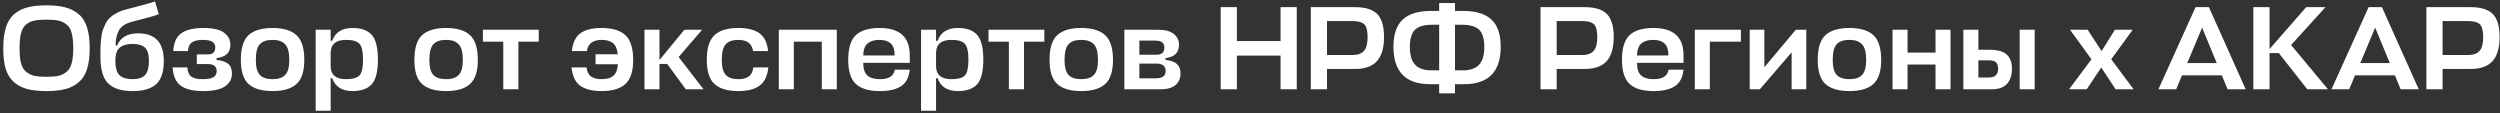 <svg width="420" height="19" viewBox="0 0 420 19" fill="none" xmlns="http://www.w3.org/2000/svg">
<rect x="0" y="0" width="420" height="19" fill="#333333" stroke="none"/>
<path d="M11.008 14.96C10.141 15.187 9.075 15.3 7.808 15.3C6.541 15.3 5.468 15.187 4.588 14.96C3.721 14.733 2.975 14.347 2.348 13.8C1.721 13.253 1.261 12.52 0.968 11.6C0.688 10.667 0.548 9.507 0.548 8.12C0.548 6.693 0.701 5.507 1.008 4.56C1.315 3.6 1.788 2.86 2.428 2.34C3.081 1.807 3.828 1.433 4.668 1.22C5.521 1.007 6.568 0.9 7.808 0.9C9.035 0.9 10.068 1.007 10.908 1.22C11.761 1.433 12.515 1.807 13.168 2.34C13.821 2.86 14.301 3.6 14.608 4.56C14.915 5.507 15.068 6.693 15.068 8.12C15.068 9.507 14.921 10.667 14.628 11.6C14.335 12.52 13.875 13.253 13.248 13.8C12.621 14.347 11.875 14.733 11.008 14.96ZM5.768 12.74C6.288 12.847 6.968 12.9 7.808 12.9C8.648 12.9 9.321 12.847 9.828 12.74C10.335 12.62 10.788 12.393 11.188 12.06C11.601 11.727 11.888 11.24 12.048 10.6C12.221 9.96 12.308 9.133 12.308 8.12C12.308 7.067 12.221 6.22 12.048 5.58C11.888 4.927 11.601 4.44 11.188 4.12C10.775 3.787 10.315 3.567 9.808 3.46C9.315 3.353 8.648 3.3 7.808 3.3C6.955 3.3 6.275 3.353 5.768 3.46C5.275 3.553 4.821 3.767 4.408 4.1C3.995 4.433 3.701 4.927 3.528 5.58C3.368 6.22 3.288 7.067 3.288 8.12C3.288 9.147 3.368 9.98 3.528 10.62C3.701 11.247 3.988 11.727 4.388 12.06C4.801 12.393 5.261 12.62 5.768 12.74ZM22.277 15.3C20.438 15.3 19.078 14.88 18.198 14.04C17.317 13.187 16.878 11.72 16.878 9.64C16.878 8.96 16.878 8.427 16.878 8.04C16.891 7.653 16.924 7.167 16.977 6.58C17.044 5.993 17.131 5.527 17.238 5.18C17.344 4.833 17.504 4.447 17.718 4.02C17.931 3.58 18.184 3.227 18.477 2.96C18.784 2.68 19.164 2.42 19.617 2.18C20.084 1.927 20.617 1.727 21.218 1.58C23.977 0.873 25.584 0.427 26.038 0.24L26.677 2.38C25.997 2.66 24.517 3.08 22.238 3.64C21.624 3.787 21.117 4.007 20.718 4.3C20.317 4.58 20.031 4.933 19.858 5.36C19.684 5.773 19.571 6.133 19.517 6.44C19.464 6.747 19.431 7.147 19.418 7.64H19.677C20.238 6.28 21.418 5.6 23.218 5.6C26.084 5.6 27.517 7.147 27.517 10.24C27.517 12.08 27.084 13.387 26.218 14.16C25.364 14.92 24.051 15.3 22.277 15.3ZM22.277 13.3C23.211 13.3 23.898 13.08 24.337 12.64C24.791 12.187 25.017 11.38 25.017 10.22C25.017 9.14 24.797 8.4 24.358 8C23.918 7.587 23.218 7.38 22.258 7.38C21.324 7.38 20.611 7.587 20.117 8C19.624 8.413 19.378 9.153 19.378 10.22C19.378 11.38 19.611 12.187 20.078 12.64C20.558 13.08 21.291 13.3 22.277 13.3ZM34.006 6.7C33.246 6.7 32.66 6.84 32.246 7.12C31.846 7.387 31.62 7.873 31.566 8.58H29.106C29.186 7.167 29.64 6.167 30.466 5.58C31.306 4.993 32.54 4.7 34.166 4.7C35.753 4.7 36.906 4.96 37.626 5.48C38.346 6 38.706 6.68 38.706 7.52C38.706 8.84 37.933 9.587 36.386 9.76V10.08C37.253 10.147 37.9 10.36 38.326 10.72C38.753 11.067 38.966 11.607 38.966 12.34C38.966 13.273 38.573 14 37.786 14.52C37 15.04 35.786 15.3 34.146 15.3C32.453 15.3 31.193 15 30.366 14.4C29.54 13.8 29.086 12.773 29.006 11.32H31.466C31.52 12.067 31.746 12.587 32.146 12.88C32.56 13.16 33.18 13.3 34.006 13.3C34.82 13.3 35.42 13.2 35.806 13C36.206 12.787 36.406 12.433 36.406 11.94C36.406 11.153 35.9 10.76 34.886 10.76H33.066V9.14H34.906C35.746 9.14 36.166 8.753 36.166 7.98C36.166 7.567 36.013 7.253 35.706 7.04C35.413 6.813 34.846 6.7 34.006 6.7ZM43.661 12.6C44.114 13.067 44.821 13.3 45.781 13.3C46.741 13.3 47.448 13.067 47.901 12.6C48.368 12.133 48.601 11.287 48.601 10.06C48.601 8.793 48.368 7.92 47.901 7.44C47.448 6.947 46.741 6.7 45.781 6.7C44.821 6.7 44.114 6.94 43.661 7.42C43.208 7.9 42.981 8.78 42.981 10.06C42.981 11.287 43.208 12.133 43.661 12.6ZM45.781 4.7C47.594 4.7 48.934 5.1 49.801 5.9C50.681 6.7 51.121 8.087 51.121 10.06C51.121 11.98 50.681 13.333 49.801 14.12C48.934 14.907 47.594 15.3 45.781 15.3C43.981 15.3 42.641 14.907 41.761 14.12C40.894 13.333 40.461 11.98 40.461 10.06C40.461 8.087 40.894 6.7 41.761 5.9C42.641 5.1 43.981 4.7 45.781 4.7ZM59.23 15.3C57.457 15.3 56.317 14.58 55.81 13.14H55.55V18.6H53.03V5H55.55V6.86H55.81C56.317 5.42 57.457 4.7 59.23 4.7C60.683 4.7 61.757 5.087 62.45 5.86C63.143 6.633 63.49 8.02 63.49 10.02C63.49 12.007 63.143 13.387 62.45 14.16C61.757 14.92 60.683 15.3 59.23 15.3ZM58.13 6.7C56.463 6.7 55.603 7.393 55.55 8.78V11.1C55.55 12.567 56.41 13.3 58.13 13.3C59.237 13.3 59.99 13.093 60.39 12.68C60.79 12.267 60.99 11.38 60.99 10.02C60.99 8.66 60.783 7.767 60.37 7.34C59.97 6.913 59.223 6.7 58.13 6.7ZM72.816 12.6C73.269 13.067 73.976 13.3 74.936 13.3C75.896 13.3 76.602 13.067 77.056 12.6C77.522 12.133 77.756 11.287 77.756 10.06C77.756 8.793 77.522 7.92 77.056 7.44C76.602 6.947 75.896 6.7 74.936 6.7C73.976 6.7 73.269 6.94 72.816 7.42C72.362 7.9 72.136 8.78 72.136 10.06C72.136 11.287 72.362 12.133 72.816 12.6ZM74.936 4.7C76.749 4.7 78.089 5.1 78.956 5.9C79.836 6.7 80.276 8.087 80.276 10.06C80.276 11.98 79.836 13.333 78.956 14.12C78.089 14.907 76.749 15.3 74.936 15.3C73.136 15.3 71.796 14.907 70.916 14.12C70.049 13.333 69.616 11.98 69.616 10.06C69.616 8.087 70.049 6.7 70.916 5.9C71.796 5.1 73.136 4.7 74.936 4.7ZM81.13 5H90.51V7H87.09V15H84.55V7H81.13V5ZM100.053 9.12H103.793C103.686 8.213 103.413 7.587 102.973 7.24C102.533 6.88 101.899 6.7 101.073 6.7C99.62 6.7 98.793 7.327 98.593 8.58H96.073C96.219 7.167 96.7 6.167 97.513 5.58C98.34 4.993 99.519 4.7 101.053 4.7C102.853 4.7 104.186 5.1 105.053 5.9C105.933 6.7 106.373 8.087 106.373 10.06C106.373 11.98 105.933 13.333 105.053 14.12C104.186 14.907 102.853 15.3 101.053 15.3C99.506 15.3 98.313 15 97.473 14.4C96.646 13.787 96.159 12.76 96.013 11.32H98.533C98.626 12.053 98.886 12.567 99.313 12.86C99.753 13.153 100.339 13.3 101.073 13.3C101.926 13.3 102.573 13.12 103.013 12.76C103.466 12.4 103.733 11.747 103.813 10.8H100.053V9.12ZM117.953 5L114.013 9.58L118.193 15H115.213L112.093 10.74H110.793V15H108.273V5H110.793V10.08L114.973 5H117.953ZM126.561 11.32H129.081C128.934 12.76 128.441 13.787 127.601 14.4C126.774 15 125.587 15.3 124.041 15.3C122.241 15.3 120.907 14.907 120.041 14.12C119.174 13.333 118.741 11.98 118.741 10.06C118.741 8.087 119.174 6.7 120.041 5.9C120.907 5.1 122.241 4.7 124.041 4.7C125.574 4.7 126.754 4.993 127.581 5.58C128.407 6.167 128.894 7.167 129.041 8.58H126.521C126.321 7.327 125.494 6.7 124.041 6.7C123.094 6.7 122.394 6.94 121.941 7.42C121.487 7.9 121.261 8.78 121.261 10.06C121.261 11.287 121.487 12.133 121.941 12.6C122.394 13.067 123.094 13.3 124.041 13.3C124.774 13.3 125.354 13.153 125.781 12.86C126.207 12.553 126.467 12.04 126.561 11.32ZM130.841 15V5H140.581V15H138.061V7H133.361V15H130.841ZM152.84 9.28V10.56H145.02V10.58C145.033 11.593 145.273 12.3 145.74 12.7C146.207 13.1 146.9 13.3 147.82 13.3C149.34 13.3 150.173 12.767 150.32 11.7H152.84C152.707 13.007 152.22 13.933 151.38 14.48C150.553 15.027 149.36 15.3 147.8 15.3C146 15.3 144.667 14.907 143.8 14.12C142.933 13.333 142.5 11.98 142.5 10.06C142.5 8.087 142.927 6.7 143.78 5.9C144.647 5.1 145.98 4.7 147.78 4.7C151.153 4.7 152.84 6.227 152.84 9.28ZM145.02 9.24V9.32H150.3C150.3 8.36 150.08 7.687 149.64 7.3C149.213 6.9 148.587 6.7 147.76 6.7C146.92 6.7 146.267 6.887 145.8 7.26C145.333 7.62 145.073 8.28 145.02 9.24ZM160.937 15.3C159.164 15.3 158.024 14.58 157.517 13.14H157.257V18.6H154.737V5H157.257V6.86H157.517C158.024 5.42 159.164 4.7 160.937 4.7C162.39 4.7 163.464 5.087 164.157 5.86C164.85 6.633 165.197 8.02 165.197 10.02C165.197 12.007 164.85 13.387 164.157 14.16C163.464 14.92 162.39 15.3 160.937 15.3ZM159.837 6.7C158.17 6.7 157.31 7.393 157.257 8.78V11.1C157.257 12.567 158.117 13.3 159.837 13.3C160.944 13.3 161.697 13.093 162.097 12.68C162.497 12.267 162.697 11.38 162.697 10.02C162.697 8.66 162.49 7.767 162.077 7.34C161.677 6.913 160.93 6.7 159.837 6.7ZM166.07 5H175.45V7H172.03V15H169.49V7H166.07V5ZM179.523 12.6C179.976 13.067 180.683 13.3 181.643 13.3C182.603 13.3 183.309 13.067 183.763 12.6C184.229 12.133 184.463 11.287 184.463 10.06C184.463 8.793 184.229 7.92 183.763 7.44C183.309 6.947 182.603 6.7 181.643 6.7C180.683 6.7 179.976 6.94 179.523 7.42C179.069 7.9 178.843 8.78 178.843 10.06C178.843 11.287 179.069 12.133 179.523 12.6ZM181.643 4.7C183.456 4.7 184.796 5.1 185.663 5.9C186.543 6.7 186.983 8.087 186.983 10.06C186.983 11.98 186.543 13.333 185.663 14.12C184.796 14.907 183.456 15.3 181.643 15.3C179.843 15.3 178.503 14.907 177.623 14.12C176.756 13.333 176.323 11.98 176.323 10.06C176.323 8.087 176.756 6.7 177.623 5.9C178.503 5.1 179.843 4.7 181.643 4.7ZM188.892 15V5H194.552C195.765 5 196.652 5.24 197.212 5.72C197.785 6.187 198.072 6.78 198.072 7.5C198.072 8.833 197.318 9.587 195.812 9.76V10.08C197.492 10.2 198.332 10.953 198.332 12.34C198.332 13.153 198.052 13.8 197.492 14.28C196.932 14.76 196.098 15 194.992 15H188.892ZM194.292 10.68H191.412V13.16H194.132C195.265 13.16 195.832 12.753 195.832 11.94C195.832 11.1 195.318 10.68 194.292 10.68ZM193.952 6.82H191.412V9.2H194.312C195.178 9.2 195.612 8.793 195.612 7.98C195.612 7.593 195.492 7.307 195.252 7.12C195.025 6.92 194.592 6.82 193.952 6.82ZM207.795 1.2V6.9H215.135V1.2H217.855V15H215.135V9.34H207.795V15H205.075V1.2H207.795ZM232.517 6.22C232.517 8.047 232.117 9.4 231.317 10.28C230.53 11.147 229.323 11.58 227.697 11.58H222.937V15H220.217V1.2H227.657C229.377 1.2 230.617 1.587 231.377 2.36C232.137 3.133 232.517 4.42 232.517 6.22ZM227.197 3.54H222.937V9.24H227.237C228.103 9.24 228.737 9.013 229.137 8.56C229.55 8.107 229.757 7.34 229.757 6.26C229.757 5.193 229.577 4.473 229.217 4.1C228.857 3.727 228.183 3.54 227.197 3.54ZM234.1 7.86C234.1 5.78 234.613 4.26 235.64 3.3C236.667 2.327 238.26 1.84 240.42 1.84H241.78V0.52H244.44V1.84H245.82C247.967 1.84 249.553 2.327 250.58 3.3C251.607 4.26 252.12 5.78 252.12 7.86C252.12 12.047 250.073 14.14 245.98 14.14H244.44V15.68H241.78V14.14H240.24C236.147 14.14 234.1 12.047 234.1 7.86ZM245.62 4.16H244.44V11.82H245.8C246.96 11.82 247.84 11.52 248.44 10.92C249.053 10.307 249.36 9.3 249.36 7.9C249.36 6.527 249.073 5.56 248.5 5C247.927 4.44 246.967 4.16 245.62 4.16ZM236.86 7.9C236.86 9.287 237.16 10.287 237.76 10.9C238.373 11.513 239.26 11.82 240.42 11.82H241.78V4.16H240.6C239.253 4.16 238.293 4.44 237.72 5C237.147 5.56 236.86 6.527 236.86 7.9ZM271.105 6.22C271.105 8.047 270.705 9.4 269.905 10.28C269.118 11.147 267.912 11.58 266.285 11.58H261.525V15H258.805V1.2H266.245C267.965 1.2 269.205 1.587 269.965 2.36C270.725 3.133 271.105 4.42 271.105 6.22ZM265.785 3.54H261.525V9.24H265.825C266.692 9.24 267.325 9.013 267.725 8.56C268.138 8.107 268.345 7.34 268.345 6.26C268.345 5.193 268.165 4.473 267.805 4.1C267.445 3.727 266.772 3.54 265.785 3.54ZM282.833 9.28V10.56H275.013V10.58C275.026 11.593 275.266 12.3 275.733 12.7C276.2 13.1 276.893 13.3 277.813 13.3C279.333 13.3 280.166 12.767 280.313 11.7H282.833C282.7 13.007 282.213 13.933 281.373 14.48C280.546 15.027 279.353 15.3 277.793 15.3C275.993 15.3 274.66 14.907 273.793 14.12C272.926 13.333 272.493 11.98 272.493 10.06C272.493 8.087 272.92 6.7 273.773 5.9C274.64 5.1 275.973 4.7 277.773 4.7C281.146 4.7 282.833 6.227 282.833 9.28ZM275.013 9.24V9.32H280.293C280.293 8.36 280.073 7.687 279.633 7.3C279.206 6.9 278.58 6.7 277.753 6.7C276.913 6.7 276.26 6.887 275.793 7.26C275.326 7.62 275.066 8.28 275.013 9.24ZM284.73 15V5H292.47V7H287.25V15H284.73ZM303.453 15H300.993V8.8L295.653 15H293.953V5H296.413V11.3L301.693 5H303.453V15ZM308.578 12.6C309.032 13.067 309.738 13.3 310.698 13.3C311.658 13.3 312.365 13.067 312.818 12.6C313.285 12.133 313.518 11.287 313.518 10.06C313.518 8.793 313.285 7.92 312.818 7.44C312.365 6.947 311.658 6.7 310.698 6.7C309.738 6.7 309.032 6.94 308.578 7.42C308.125 7.9 307.898 8.78 307.898 10.06C307.898 11.287 308.125 12.133 308.578 12.6ZM310.698 4.7C312.512 4.7 313.852 5.1 314.718 5.9C315.598 6.7 316.038 8.087 316.038 10.06C316.038 11.98 315.598 13.333 314.718 14.12C313.852 14.907 312.512 15.3 310.698 15.3C308.898 15.3 307.558 14.907 306.678 14.12C305.812 13.333 305.378 11.98 305.378 10.06C305.378 8.087 305.812 6.7 306.678 5.9C307.558 5.1 308.898 4.7 310.698 4.7ZM320.467 5V8.84H325.167V5H327.687V15H325.167V10.84H320.467V15H317.947V5H320.467ZM334.246 8.36C335.58 8.36 336.54 8.627 337.126 9.16C337.713 9.68 338.006 10.487 338.006 11.58C338.006 12.647 337.726 13.487 337.166 14.1C336.606 14.7 335.766 15 334.646 15H329.846V5H332.366V8.36H334.246ZM339.306 5H341.826V15H339.306V5ZM334.206 10.14H332.366V13.02H334.106C335.16 13.02 335.686 12.527 335.686 11.54C335.686 11.087 335.573 10.74 335.346 10.5C335.133 10.26 334.753 10.14 334.206 10.14ZM355.427 15L353.007 11.34L350.567 15H347.607L351.367 9.96L347.767 5H350.727L353.067 8.58L355.307 5H358.287L354.687 9.96L358.447 15H355.427ZM362.616 15L368.856 1.2H371.096L377.276 15H374.236L373.276 12.66H366.576L365.596 15H362.616ZM369.956 4.64L367.456 10.6H372.416L369.956 4.64ZM391.104 15H387.624L382.844 8.92H381.284V15H378.564V1.2H381.284V8.24L387.444 1.2H390.684L384.904 7.56L391.104 15ZM391.688 15L397.928 1.2H400.168L406.348 15H403.308L402.348 12.66H395.648L394.668 15H391.688ZM399.028 4.64L396.528 10.6H401.488L399.028 4.64ZM419.935 6.22C419.935 8.047 419.535 9.4 418.735 10.28C417.949 11.147 416.742 11.58 415.115 11.58H410.355V15H407.635V1.2H415.075C416.795 1.2 418.035 1.587 418.795 2.36C419.555 3.133 419.935 4.42 419.935 6.22ZM414.615 3.54H410.355V9.24H414.655C415.522 9.24 416.155 9.013 416.555 8.56C416.969 8.107 417.175 7.34 417.175 6.26C417.175 5.193 416.995 4.473 416.635 4.1C416.275 3.727 415.602 3.54 414.615 3.54Z" fill="white"/>
</svg>
